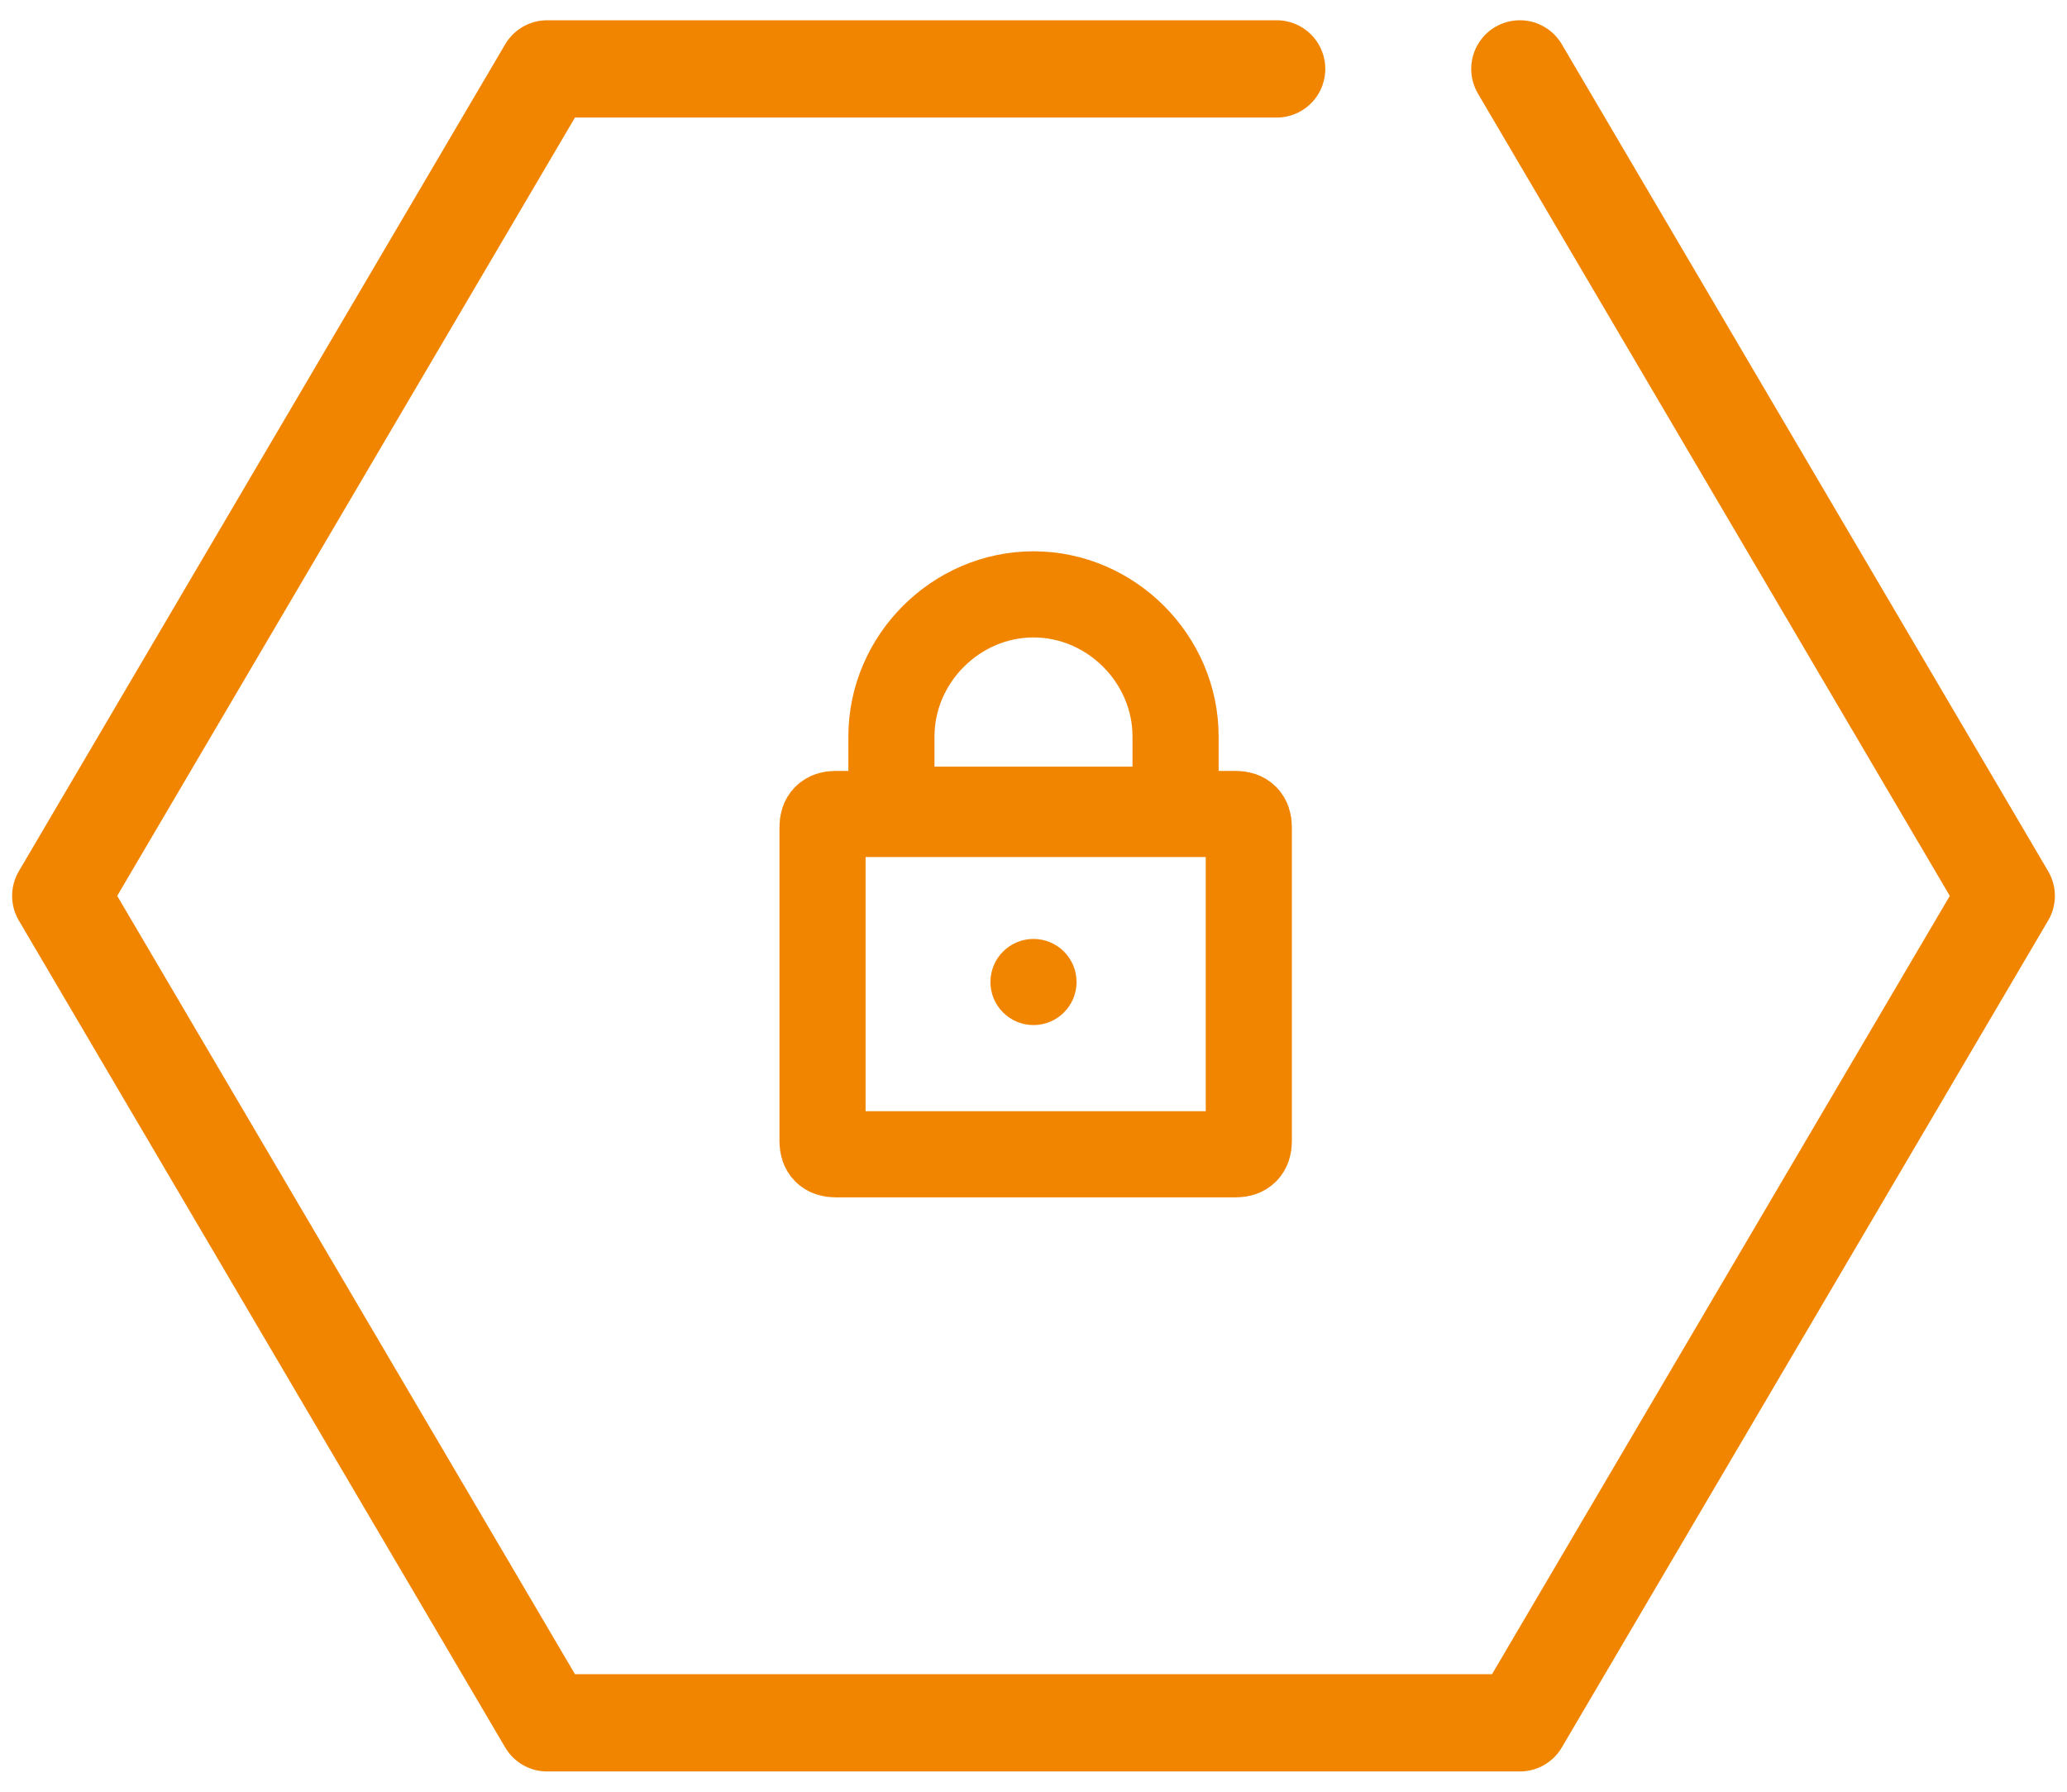 <?xml version="1.0" encoding="UTF-8"?>
<svg xmlns="http://www.w3.org/2000/svg" width="30" height="26" viewBox="0 0 30 26" fill="none">
  <path d="M17.938 16.75H12.125C12 16.75 11.938 16.688 11.938 16.562V12C11.938 11.875 12 11.812 12.125 11.812H17.938C18.062 11.812 18.125 11.875 18.125 12V16.562C18.125 16.688 18.062 16.75 17.938 16.75Z" stroke="#F28500" stroke-width="1.25" stroke-miterlimit="10" stroke-linejoin="round"></path>
  <path d="M16.875 11.75H13.125C13 11.75 12.938 11.688 12.938 11.562V10.688C12.938 9.562 13.875 8.625 15 8.625C16.125 8.625 17.062 9.562 17.062 10.688V11.562C17.062 11.688 17 11.75 16.875 11.75Z" stroke="#F28500" stroke-width="1.25" stroke-miterlimit="10" stroke-linejoin="round"></path>
  <circle cx="15" cy="14.25" r="0.625" fill="#F28500"></circle>
  <path d="M18.529 1H7.941L0.882 13L7.941 25H22.059L29.118 13L22.059 1" stroke="#F28500" stroke-width="1.412" stroke-miterlimit="10" stroke-linecap="round" stroke-linejoin="round"></path>
</svg>

